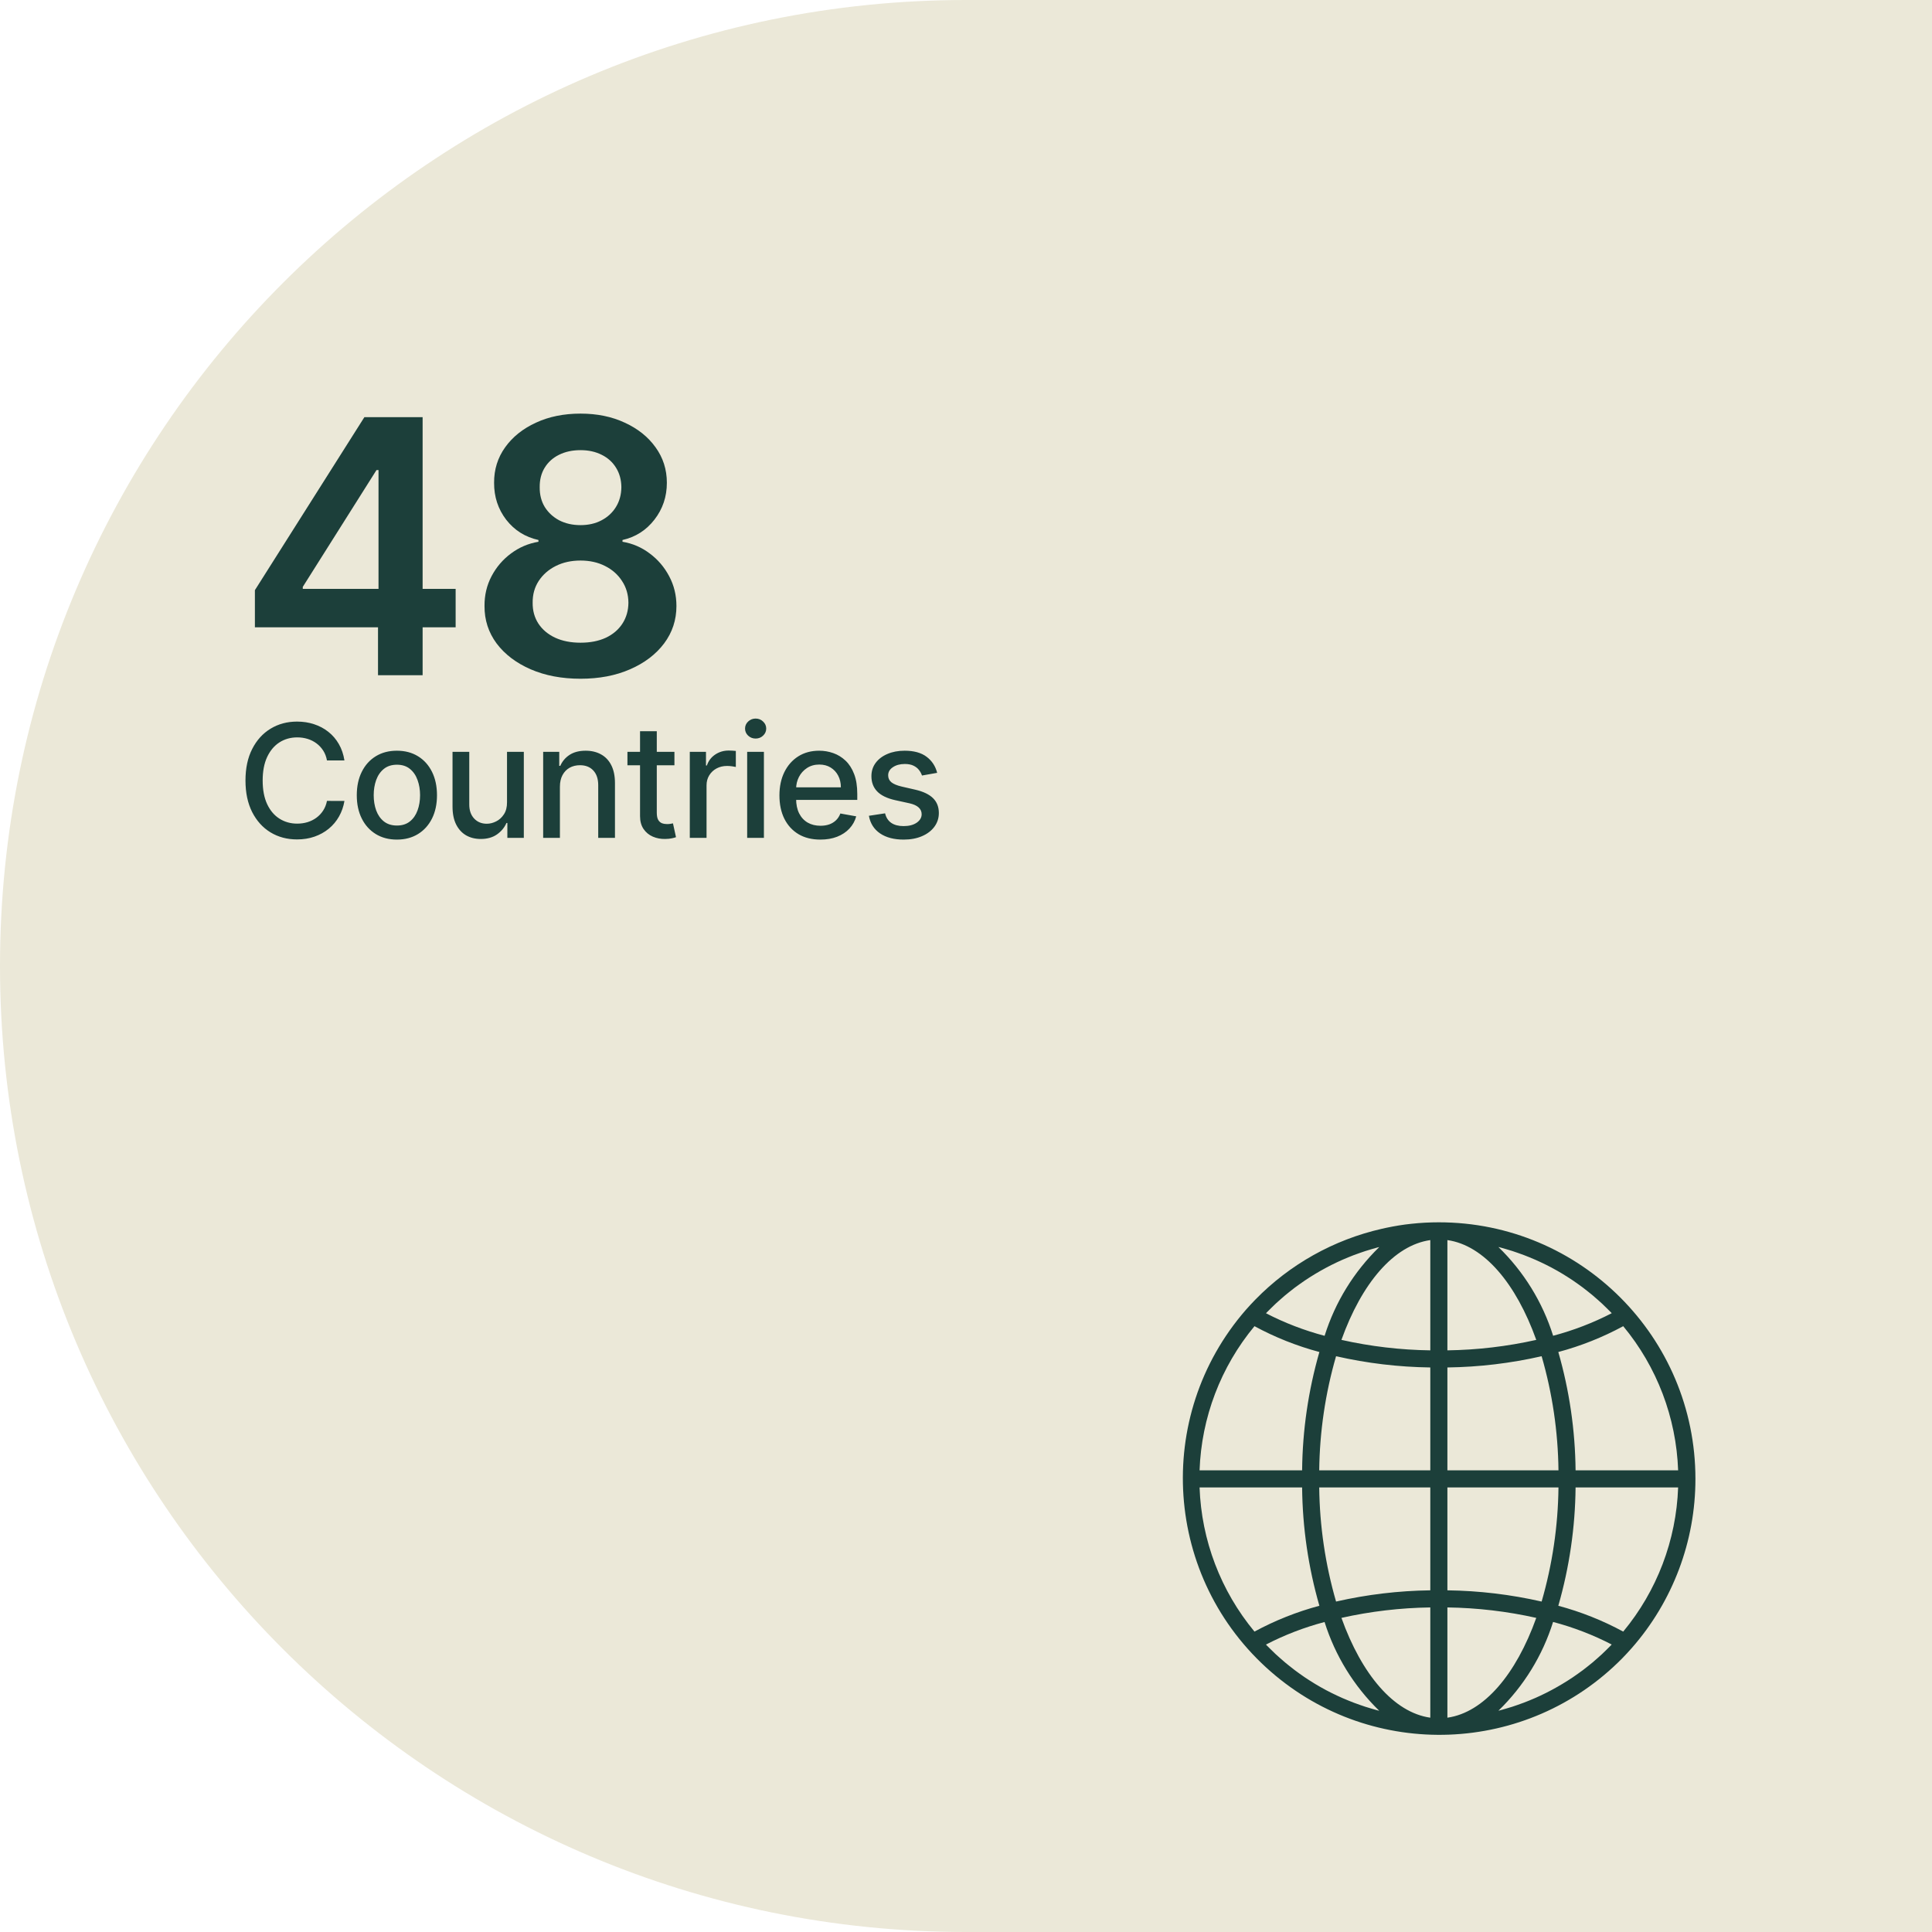 <svg width="392" height="392" viewBox="0 0 392 392" fill="none" xmlns="http://www.w3.org/2000/svg">
<path d="M0 196C0 87.752 87.752 0 196 0H392V392H196C87.752 392 0 304.248 0 196Z" fill="#EBE8D8"/>
<g clip-path="url(#clip0_2439_190)">
<path d="M291.94 248.005C290.076 248.005 288.213 248.105 286.359 248.305C284.66 248.478 282.982 248.763 281.327 249.108C281.006 249.175 280.685 249.246 280.365 249.32C270.611 251.541 261.705 256.528 254.714 263.683C254.06 264.353 253.424 265.039 252.805 265.741C233.92 287.422 236.186 320.306 257.867 339.191C278.623 357.271 309.867 356.068 329.172 336.446C329.826 335.776 330.462 335.09 331.081 334.388C339.415 324.897 344.007 312.695 344 300.065C344 271.312 320.692 248.005 291.94 248.005ZM257.027 266.286C257.301 266.002 257.586 265.729 257.865 265.453C258.188 265.136 258.509 264.816 258.839 264.509C259.128 264.239 259.427 263.978 259.724 263.715C260.059 263.418 260.392 263.121 260.735 262.835C261.037 262.58 261.348 262.335 261.657 262.089C262.004 261.811 262.351 261.533 262.708 261.266C263.024 261.029 263.344 260.798 263.668 260.572C264.027 260.315 264.388 260.051 264.754 259.812C265.082 259.591 265.413 259.374 265.747 259.161C266.116 258.923 266.49 258.691 266.868 258.467C267.586 258.038 268.313 257.626 269.049 257.23C269.396 257.045 269.743 256.863 270.091 256.686C270.487 256.487 270.885 256.294 271.286 256.105C271.633 255.94 271.994 255.775 272.352 255.619C272.759 255.446 273.172 255.272 273.585 255.099C273.945 254.951 274.302 254.807 274.665 254.668C275.085 254.509 275.51 254.359 275.935 254.21C276.298 254.082 276.663 253.957 277.028 253.837C277.46 253.698 277.896 253.57 278.333 253.443C278.7 253.337 279.062 253.228 279.43 253.129C279.571 253.093 279.711 253.063 279.852 253.027C274.715 258.014 270.903 264.204 268.761 271.036C264.642 269.95 260.655 268.415 256.871 266.46C256.928 266.399 256.977 266.338 257.027 266.286ZM254.532 269.08C258.7 271.339 263.12 273.098 267.701 274.321C265.455 282.129 264.277 290.205 264.197 298.329H243.391C243.769 287.616 247.687 277.33 254.532 269.08ZM254.532 331.049C247.687 322.799 243.769 312.513 243.391 301.8H264.197C264.277 309.924 265.455 318 267.701 325.808C263.121 327.032 258.7 328.791 254.532 331.049ZM279.42 347.007C279.069 346.919 278.706 346.804 278.346 346.698C277.906 346.57 277.466 346.441 277.032 346.301C276.666 346.183 276.305 346.056 275.944 345.929C275.516 345.783 275.091 345.63 274.668 345.47C274.309 345.332 273.95 345.189 273.594 345.043C273.179 344.869 272.765 344.696 272.353 344.522C271.999 344.366 271.647 344.205 271.297 344.04C270.892 343.849 270.49 343.654 270.082 343.453C269.735 343.28 269.388 343.106 269.041 342.917C268.648 342.707 268.26 342.492 267.871 342.27C267.524 342.077 267.194 341.879 266.859 341.678C266.479 341.448 266.101 341.213 265.728 340.972C265.398 340.762 265.068 340.548 264.744 340.329C264.374 340.078 264.008 339.821 263.646 339.559C263.328 339.332 263.01 339.104 262.698 338.865C262.34 338.593 261.986 338.316 261.636 338.034C261.329 337.789 261.023 337.546 260.723 337.294C260.376 337.006 260.041 336.706 259.705 336.408C259.41 336.146 259.113 335.887 258.825 335.62C258.493 335.311 258.172 334.99 257.849 334.672C257.57 334.396 257.286 334.124 257.011 333.841C256.961 333.787 256.912 333.732 256.862 333.68C260.646 331.723 264.634 330.188 268.753 329.102C270.895 335.933 274.707 342.123 279.843 347.111C279.703 347.075 279.56 347.045 279.42 347.007ZM290.205 348.517C282.779 347.462 276.27 339.712 272.175 328.267C278.096 326.941 284.138 326.23 290.205 326.145V348.517ZM290.205 322.674C283.769 322.759 277.36 323.523 271.085 324.954C268.906 317.426 267.757 309.637 267.668 301.8H290.205V322.674ZM290.205 298.329H267.668C267.756 290.492 268.906 282.703 271.085 275.175C277.36 276.606 283.769 277.37 290.205 277.455V298.329ZM290.205 273.984C284.138 273.9 278.096 273.188 272.175 271.862C276.27 260.417 282.779 252.667 290.205 251.612V273.984ZM329.349 269.08C336.193 277.33 340.111 287.616 340.49 298.329H319.683C319.604 290.205 318.425 282.129 316.179 274.321C320.76 273.097 325.18 271.338 329.349 269.08ZM304.447 253.12C304.811 253.211 305.174 253.325 305.535 253.431C305.974 253.559 306.415 253.688 306.848 253.828C307.215 253.946 307.575 254.073 307.936 254.2C308.363 254.347 308.79 254.498 309.212 254.66C309.573 254.797 309.929 254.941 310.286 255.086C310.701 255.26 311.116 255.434 311.527 255.607C311.881 255.763 312.233 255.924 312.584 256.089C312.988 256.28 313.391 256.475 313.798 256.676C314.145 256.85 314.492 257.023 314.84 257.212C315.232 257.422 315.62 257.637 316.009 257.859C316.356 258.052 316.686 258.25 317.021 258.451C317.402 258.681 317.779 258.916 318.152 259.158C318.482 259.368 318.812 259.581 319.136 259.8C319.505 260.051 319.871 260.307 320.233 260.568C320.553 260.795 320.87 261.026 321.184 261.262C321.541 261.531 321.892 261.811 322.244 262.092C322.55 262.335 322.857 262.578 323.157 262.831C323.504 263.119 323.839 263.42 324.176 263.718C324.471 263.98 324.767 264.239 325.055 264.506C325.387 264.815 325.708 265.136 326.031 265.453C326.31 265.729 326.595 266.002 326.869 266.285C326.919 266.338 326.968 266.394 327.018 266.446C323.234 268.402 319.247 269.937 315.128 271.024C312.981 264.191 309.164 258.002 304.023 253.016C304.164 253.053 304.306 253.082 304.447 253.12ZM293.675 251.612C301.101 252.667 307.61 260.417 311.706 271.862C305.785 273.188 299.742 273.899 293.675 273.984V251.612ZM293.675 277.455C300.111 277.37 306.52 276.606 312.795 275.175C314.974 282.703 316.124 290.492 316.212 298.329H293.675V277.455ZM293.675 301.8H316.212C316.124 309.637 314.974 317.426 312.795 324.954C306.52 323.523 300.111 322.759 293.675 322.674V301.8ZM293.675 348.517V326.145C299.743 326.229 305.785 326.941 311.706 328.267C307.61 339.712 301.101 347.462 293.675 348.517ZM326.853 333.843C326.579 334.126 326.296 334.398 326.017 334.674C325.694 334.992 325.371 335.313 325.04 335.621C324.752 335.89 324.455 336.142 324.16 336.411C323.823 336.71 323.488 337.008 323.145 337.296C322.841 337.549 322.532 337.794 322.223 338.041C321.876 338.318 321.529 338.596 321.172 338.863C320.856 339.1 320.536 339.332 320.212 339.557C319.853 339.814 319.492 340.078 319.126 340.317C318.798 340.538 318.467 340.755 318.133 340.966C317.763 341.205 317.389 341.436 317.01 341.66C316.663 341.863 316.332 342.061 315.99 342.257C315.266 342.67 314.533 343.064 313.79 343.441C313.394 343.64 312.995 343.834 312.594 344.022C312.247 344.187 311.886 344.352 311.529 344.508C311.121 344.682 310.708 344.855 310.295 345.029C309.936 345.174 309.578 345.32 309.217 345.457C308.794 345.619 308.368 345.77 307.942 345.917C307.581 346.046 307.218 346.169 306.854 346.289C306.42 346.429 305.986 346.558 305.543 346.684C305.181 346.792 304.816 346.899 304.45 346.998C304.31 347.035 304.169 347.064 304.028 347.101C309.165 342.113 312.977 335.923 315.119 329.091C319.238 330.178 323.225 331.712 327.009 333.668C326.952 333.73 326.904 333.791 326.853 333.843ZM329.349 331.049C325.18 328.79 320.76 327.031 316.179 325.808C318.425 318 319.603 309.924 319.683 301.8H340.49C340.112 312.513 336.194 322.799 329.349 331.049Z" fill="#1C3F3A"/>
</g>
<path d="M51.718 127.284V119.741L73.936 84.636H80.226V95.375H76.391L61.434 119.077V119.486H92.448V127.284H51.718ZM76.698 137V124.983L76.8 121.608V84.636H85.749V137H76.698ZM117.79 137.716C113.989 137.716 110.614 137.077 107.665 135.798C104.734 134.52 102.433 132.773 100.762 130.557C99.109 128.324 98.29 125.793 98.308 122.963C98.29 120.764 98.768 118.744 99.739 116.903C100.711 115.062 102.023 113.528 103.677 112.301C105.347 111.057 107.205 110.264 109.251 109.923V109.565C106.558 108.969 104.376 107.597 102.705 105.449C101.052 103.284 100.234 100.787 100.251 97.957C100.234 95.264 100.984 92.861 102.501 90.747C104.018 88.633 106.097 86.972 108.739 85.761C111.381 84.534 114.398 83.921 117.79 83.921C121.148 83.921 124.14 84.534 126.765 85.761C129.407 86.972 131.487 88.633 133.004 90.747C134.538 92.861 135.305 95.264 135.305 97.957C135.305 100.787 134.461 103.284 132.773 105.449C131.103 107.597 128.947 108.969 126.305 109.565V109.923C128.35 110.264 130.191 111.057 131.827 112.301C133.481 113.528 134.793 115.062 135.765 116.903C136.754 118.744 137.248 120.764 137.248 122.963C137.248 125.793 136.413 128.324 134.742 130.557C133.072 132.773 130.771 134.52 127.839 135.798C124.924 137.077 121.575 137.716 117.79 137.716ZM117.79 130.403C119.751 130.403 121.455 130.071 122.904 129.406C124.353 128.724 125.478 127.77 126.279 126.543C127.08 125.315 127.489 123.901 127.506 122.298C127.489 120.628 127.055 119.153 126.202 117.875C125.367 116.58 124.217 115.565 122.751 114.832C121.302 114.099 119.648 113.733 117.79 113.733C115.915 113.733 114.245 114.099 112.779 114.832C111.313 115.565 110.154 116.58 109.302 117.875C108.467 119.153 108.058 120.628 108.075 122.298C108.058 123.901 108.45 125.315 109.251 126.543C110.052 127.753 111.177 128.699 112.626 129.381C114.092 130.062 115.813 130.403 117.79 130.403ZM117.79 106.548C119.393 106.548 120.808 106.224 122.035 105.577C123.279 104.929 124.259 104.026 124.975 102.866C125.691 101.707 126.058 100.369 126.075 98.852C126.058 97.352 125.7 96.04 125.001 94.915C124.302 93.773 123.33 92.895 122.086 92.281C120.842 91.651 119.41 91.335 117.79 91.335C116.137 91.335 114.68 91.651 113.418 92.281C112.174 92.895 111.202 93.773 110.504 94.915C109.822 96.04 109.489 97.352 109.506 98.852C109.489 100.369 109.83 101.707 110.529 102.866C111.245 104.009 112.225 104.912 113.469 105.577C114.731 106.224 116.171 106.548 117.79 106.548Z" fill="#1C3F3A"/>
<path d="M69.886 154.295H66.341C66.204 153.538 65.951 152.871 65.579 152.295C65.208 151.72 64.754 151.231 64.216 150.83C63.678 150.428 63.076 150.125 62.409 149.92C61.75 149.716 61.049 149.614 60.307 149.614C58.966 149.614 57.765 149.951 56.705 150.625C55.651 151.299 54.818 152.288 54.205 153.591C53.599 154.894 53.295 156.485 53.295 158.364C53.295 160.258 53.599 161.856 54.205 163.159C54.818 164.462 55.655 165.447 56.716 166.114C57.776 166.78 58.97 167.114 60.295 167.114C61.03 167.114 61.727 167.015 62.386 166.818C63.053 166.614 63.655 166.314 64.193 165.92C64.731 165.527 65.186 165.045 65.557 164.477C65.936 163.902 66.197 163.242 66.341 162.5L69.886 162.511C69.697 163.655 69.329 164.708 68.784 165.67C68.246 166.625 67.553 167.451 66.704 168.148C65.864 168.837 64.901 169.371 63.818 169.75C62.735 170.129 61.553 170.318 60.273 170.318C58.258 170.318 56.462 169.841 54.886 168.886C53.311 167.924 52.068 166.549 51.159 164.761C50.258 162.973 49.807 160.841 49.807 158.364C49.807 155.879 50.261 153.746 51.17 151.966C52.08 150.178 53.322 148.807 54.898 147.852C56.474 146.89 58.265 146.409 60.273 146.409C61.508 146.409 62.659 146.587 63.727 146.943C64.803 147.292 65.769 147.807 66.625 148.489C67.481 149.163 68.189 149.989 68.75 150.966C69.311 151.936 69.689 153.045 69.886 154.295ZM80.528 170.352C78.891 170.352 77.463 169.977 76.243 169.227C75.024 168.477 74.077 167.428 73.403 166.08C72.728 164.731 72.391 163.155 72.391 161.352C72.391 159.542 72.728 157.958 73.403 156.602C74.077 155.246 75.024 154.193 76.243 153.443C77.463 152.693 78.891 152.318 80.528 152.318C82.164 152.318 83.592 152.693 84.812 153.443C86.031 154.193 86.978 155.246 87.653 156.602C88.327 157.958 88.664 159.542 88.664 161.352C88.664 163.155 88.327 164.731 87.653 166.08C86.978 167.428 86.031 168.477 84.812 169.227C83.592 169.977 82.164 170.352 80.528 170.352ZM80.539 167.5C81.6 167.5 82.478 167.22 83.175 166.659C83.872 166.098 84.388 165.352 84.721 164.42C85.062 163.489 85.232 162.462 85.232 161.341C85.232 160.227 85.062 159.205 84.721 158.273C84.388 157.333 83.872 156.58 83.175 156.011C82.478 155.443 81.6 155.159 80.539 155.159C79.471 155.159 78.584 155.443 77.88 156.011C77.183 156.58 76.664 157.333 76.323 158.273C75.99 159.205 75.823 160.227 75.823 161.341C75.823 162.462 75.99 163.489 76.323 164.42C76.664 165.352 77.183 166.098 77.88 166.659C78.584 167.22 79.471 167.5 80.539 167.5ZM102.873 162.761V152.545H106.283V170H102.942V166.977H102.76C102.358 167.909 101.714 168.686 100.828 169.307C99.949 169.92 98.855 170.227 97.544 170.227C96.423 170.227 95.43 169.981 94.567 169.489C93.71 168.989 93.036 168.25 92.544 167.273C92.059 166.295 91.817 165.087 91.817 163.648V152.545H95.214V163.239C95.214 164.428 95.544 165.375 96.203 166.08C96.862 166.784 97.718 167.136 98.771 167.136C99.407 167.136 100.04 166.977 100.669 166.659C101.305 166.341 101.832 165.86 102.248 165.216C102.673 164.572 102.881 163.754 102.873 162.761ZM113.606 159.636V170H110.208V152.545H113.469V155.386H113.685C114.087 154.462 114.715 153.72 115.571 153.159C116.435 152.598 117.522 152.318 118.833 152.318C120.022 152.318 121.064 152.568 121.958 153.068C122.852 153.561 123.545 154.295 124.037 155.273C124.53 156.25 124.776 157.458 124.776 158.898V170H121.378V159.307C121.378 158.042 121.049 157.053 120.39 156.341C119.731 155.621 118.825 155.261 117.674 155.261C116.886 155.261 116.185 155.432 115.571 155.773C114.965 156.114 114.484 156.614 114.128 157.273C113.78 157.924 113.606 158.712 113.606 159.636ZM136.841 152.545V155.273H127.306V152.545H136.841ZM129.863 148.364H133.261V164.875C133.261 165.534 133.36 166.03 133.556 166.364C133.753 166.689 134.007 166.913 134.318 167.034C134.636 167.148 134.981 167.205 135.352 167.205C135.625 167.205 135.863 167.186 136.068 167.148C136.272 167.11 136.431 167.08 136.545 167.057L137.159 169.864C136.962 169.939 136.681 170.015 136.318 170.091C135.954 170.174 135.5 170.22 134.954 170.227C134.06 170.242 133.227 170.083 132.454 169.75C131.681 169.417 131.056 168.902 130.579 168.205C130.102 167.508 129.863 166.633 129.863 165.58V148.364ZM139.959 170V152.545H143.243V155.318H143.425C143.743 154.379 144.304 153.64 145.107 153.102C145.917 152.557 146.834 152.284 147.857 152.284C148.069 152.284 148.319 152.292 148.607 152.307C148.902 152.322 149.133 152.341 149.3 152.364V155.614C149.164 155.576 148.921 155.534 148.573 155.489C148.224 155.436 147.876 155.409 147.527 155.409C146.724 155.409 146.008 155.58 145.38 155.92C144.758 156.254 144.266 156.72 143.902 157.318C143.539 157.909 143.357 158.583 143.357 159.341V170H139.959ZM151.6 170V152.545H154.998V170H151.6ZM153.316 149.852C152.725 149.852 152.218 149.655 151.794 149.261C151.377 148.86 151.169 148.383 151.169 147.83C151.169 147.269 151.377 146.792 151.794 146.398C152.218 145.996 152.725 145.795 153.316 145.795C153.907 145.795 154.411 145.996 154.828 146.398C155.252 146.792 155.464 147.269 155.464 147.83C155.464 148.383 155.252 148.86 154.828 149.261C154.411 149.655 153.907 149.852 153.316 149.852ZM166.452 170.352C164.732 170.352 163.251 169.985 162.009 169.25C160.774 168.508 159.819 167.466 159.145 166.125C158.478 164.777 158.145 163.197 158.145 161.386C158.145 159.598 158.478 158.023 159.145 156.659C159.819 155.295 160.759 154.231 161.963 153.466C163.175 152.701 164.592 152.318 166.213 152.318C167.198 152.318 168.153 152.481 169.077 152.807C170.001 153.133 170.831 153.644 171.565 154.341C172.3 155.038 172.88 155.943 173.304 157.057C173.728 158.163 173.94 159.508 173.94 161.091V162.295H160.065V159.75H170.611C170.611 158.856 170.429 158.064 170.065 157.375C169.702 156.678 169.19 156.129 168.531 155.727C167.88 155.326 167.115 155.125 166.236 155.125C165.281 155.125 164.448 155.36 163.736 155.83C163.031 156.292 162.486 156.898 162.1 157.648C161.721 158.39 161.531 159.197 161.531 160.068V162.057C161.531 163.223 161.736 164.216 162.145 165.034C162.562 165.852 163.141 166.477 163.884 166.909C164.626 167.333 165.493 167.545 166.486 167.545C167.13 167.545 167.717 167.455 168.247 167.273C168.778 167.083 169.236 166.803 169.622 166.432C170.009 166.061 170.304 165.602 170.509 165.057L173.725 165.636C173.467 166.583 173.005 167.413 172.338 168.125C171.679 168.83 170.85 169.379 169.85 169.773C168.857 170.159 167.725 170.352 166.452 170.352ZM190.15 156.807L187.07 157.352C186.942 156.958 186.737 156.583 186.457 156.227C186.184 155.871 185.813 155.58 185.343 155.352C184.873 155.125 184.286 155.011 183.582 155.011C182.62 155.011 181.817 155.227 181.173 155.659C180.529 156.083 180.207 156.633 180.207 157.307C180.207 157.89 180.423 158.36 180.854 158.716C181.286 159.072 181.983 159.364 182.945 159.591L185.718 160.227C187.324 160.598 188.521 161.17 189.309 161.943C190.097 162.716 190.491 163.72 190.491 164.955C190.491 166 190.188 166.932 189.582 167.75C188.983 168.561 188.146 169.197 187.07 169.659C186.002 170.121 184.764 170.352 183.354 170.352C181.4 170.352 179.805 169.936 178.57 169.102C177.335 168.261 176.578 167.068 176.298 165.523L179.582 165.023C179.786 165.879 180.207 166.527 180.843 166.966C181.479 167.398 182.309 167.614 183.332 167.614C184.445 167.614 185.335 167.383 186.002 166.92C186.669 166.451 187.002 165.879 187.002 165.205C187.002 164.659 186.798 164.201 186.389 163.83C185.987 163.458 185.37 163.178 184.536 162.989L181.582 162.341C179.953 161.97 178.748 161.379 177.968 160.568C177.195 159.758 176.809 158.731 176.809 157.489C176.809 156.458 177.097 155.557 177.673 154.784C178.248 154.011 179.044 153.409 180.059 152.977C181.074 152.538 182.237 152.318 183.548 152.318C185.434 152.318 186.919 152.727 188.002 153.545C189.085 154.356 189.801 155.443 190.15 156.807Z" fill="#1C3F3A"/>
<defs>
<clipPath id="clip0_2439_190">
<rect width="104" height="104" fill="white" transform="translate(240 248)"/>
</clipPath>
</defs>
</svg>
